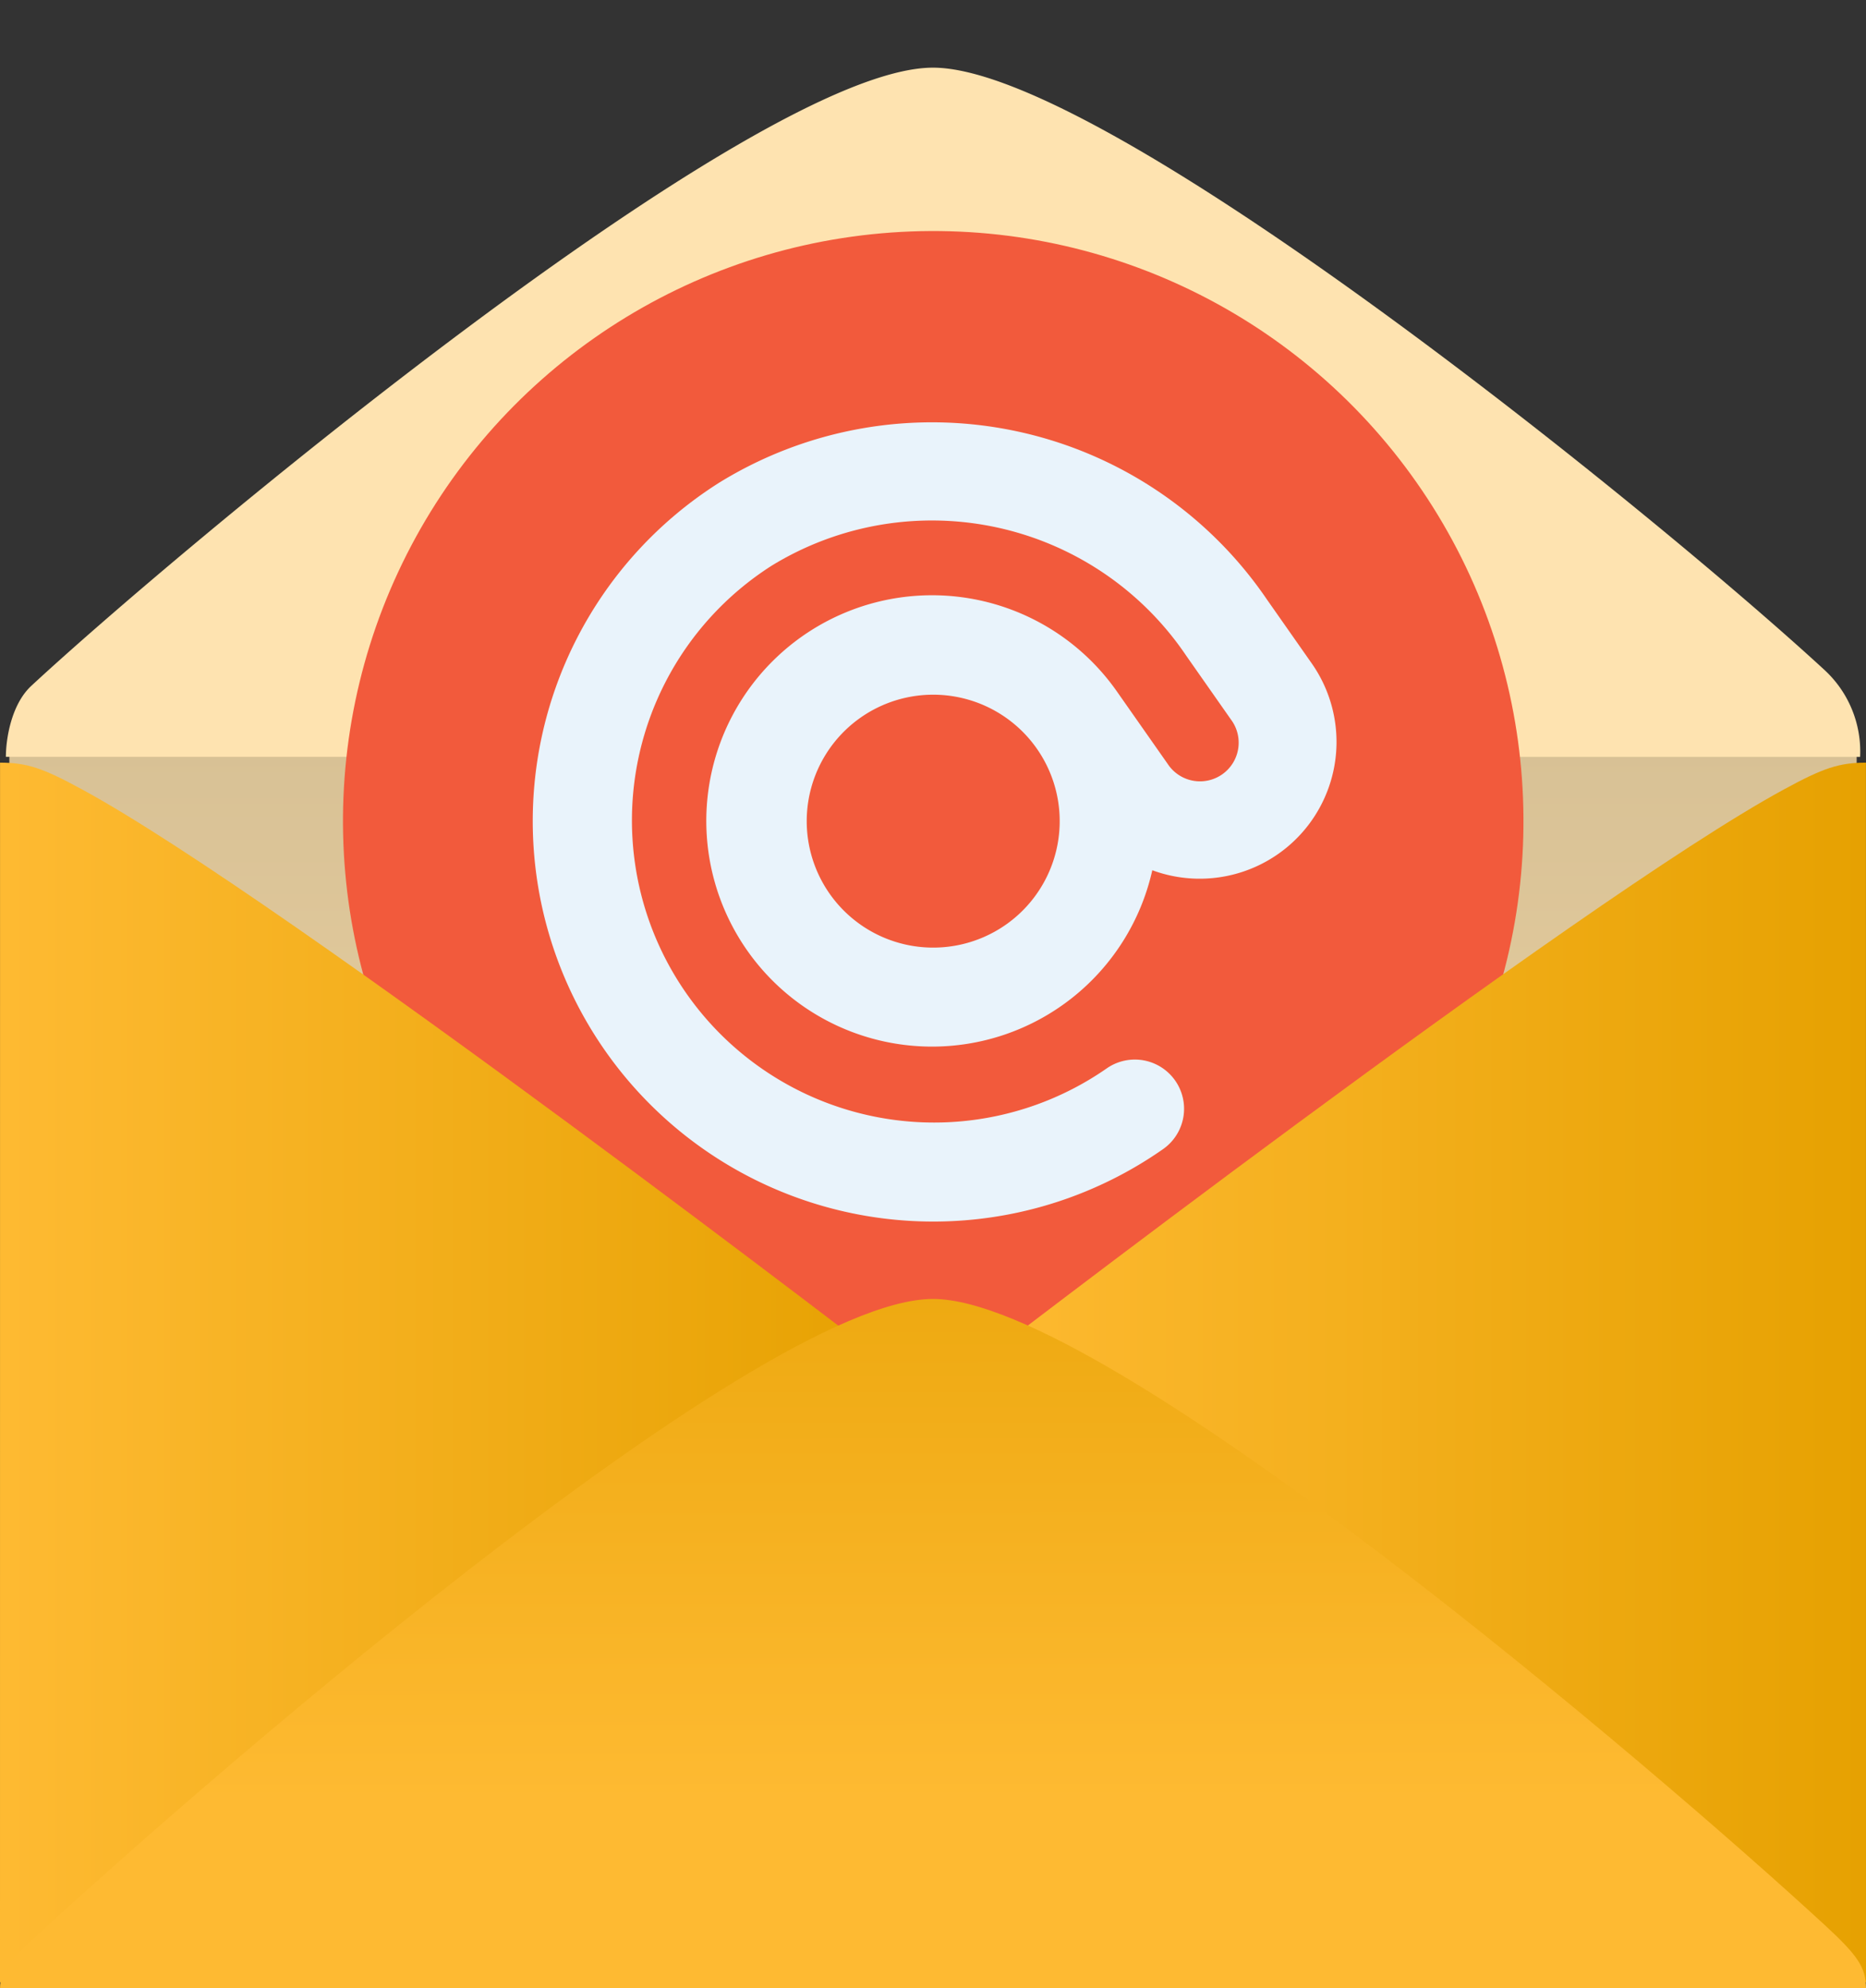 <svg xmlns="http://www.w3.org/2000/svg" xmlns:xlink="http://www.w3.org/1999/xlink" width="165.52" height="176.393" viewBox="0 0 165.52 176.393">
  <rect x="0" y="0" width="165.52" height="176.393" fill="#333333" stroke="none"/>
  <defs>
    <linearGradient id="linear-gradient" x1="0.5" y1="1" x2="0.5" gradientUnits="objectBoundingBox">
      <stop offset="0" stop-color="#fee3b0"/>
      <stop offset="1" stop-color="#d8c195"/>
    </linearGradient>
    <linearGradient id="linear-gradient-2" x1="0.496" y1="0.299" x2="0.5" y2="0.993" gradientUnits="objectBoundingBox">
      <stop offset="0" stop-color="#fee3b0"/>
      <stop offset="1" stop-color="#fee3b0"/>
    </linearGradient>
    <linearGradient id="linear-gradient-3" y1="0.5" x2="1" y2="0.5" gradientUnits="objectBoundingBox">
      <stop offset="0.005" stop-color="#feba32"/>
      <stop offset="1" stop-color="#e6a101"/>
    </linearGradient>
    <linearGradient id="linear-gradient-5" x1="0.5" y1="0.732" x2="0.498" y2="-0.368" xlink:href="#linear-gradient-3"/>
  </defs>
  <g id="alertas-func-suscripcion" transform="translate(-245.637 -129.608)" style="isolation: isolate">
    <rect id="Rectángulo_111" data-name="Rectángulo 111" width="163.864" height="108.15" transform="translate(246.465 196.259)" fill="url(#linear-gradient)"/>
    <path id="Trazado_292" data-name="Trazado 292" d="M246.566,262.932c0-1.531.456-4.632,2.256-6.3,12.6-11.7,64.044-54.846,79.982-54.846,15.273,0,64.072,39.6,79.129,53.485a9.841,9.841,0,0,1,3.109,7.664Z" transform="translate(-0.407 -66.175)" fill="url(#linear-gradient-2)"/>
    <g id="Grupo_127" data-name="Grupo 127" transform="matrix(0.819, -0.574, 0.574, 0.819, 198.688, 192.948)">
      <circle id="Elipse_1" data-name="Elipse 1" cx="52.35" cy="52.35" r="52.35" transform="translate(48.413 29.887)" fill="#f25a3c"/>
      <path id="Trazado_303" data-name="Trazado 303" d="M90.659,34.938a35.524,35.524,0,1,0-1.713,71.007,4.366,4.366,0,1,0,0-8.732,26.8,26.8,0,1,1,1.3-53.573,27.2,27.2,0,0,1,25.5,27.648V78.2a3.429,3.429,0,1,1-6.855,0V70.421a20.02,20.02,0,1,0-6.532,14.717A12.135,12.135,0,0,0,124.47,78.21V71.3A35.937,35.937,0,0,0,90.659,34.938Zm-1.713,46.7a11.218,11.218,0,1,1,11.218-11.218A11.218,11.218,0,0,1,88.947,81.639Z" transform="translate(11.816 11.816)" fill="#e9f3fb"/>
    </g>
    <path id="Trazado_297" data-name="Trazado 297" d="M477.981,419.728c-2,0-3.317-.639-5.5-1.816-15.274-8.239-74.3-52.291-74.3-52.291s54.4-41.89,72.522-51.734c3.49-1.9,4.88-2.368,7.274-2.374Z" transform="translate(-66.824 -114.242)" fill="url(#linear-gradient-3)"/>
    <path id="Trazado_298" data-name="Trazado 298" d="M245.637,419.728c2,0,3.317-.639,5.5-1.816,15.273-8.239,74.3-52.291,74.3-52.291s-54.4-41.89-72.522-51.734c-3.49-1.9-4.879-2.368-7.274-2.374Z" transform="translate(0 -114.242)" fill="url(#linear-gradient-3)"/>
    <path id="Trazado_299" data-name="Trazado 299" d="M245.638,457.333c0-1.531.977-2.542,2.777-4.213,12.6-11.7,64.044-56.935,79.982-56.935,15.273,0,64.072,41.689,79.129,55.574,2.9,2.675,3.622,3.739,3.631,5.575Z" transform="translate(0 -151.333)" fill="url(#linear-gradient-5)"/>
  </g>
</svg>
